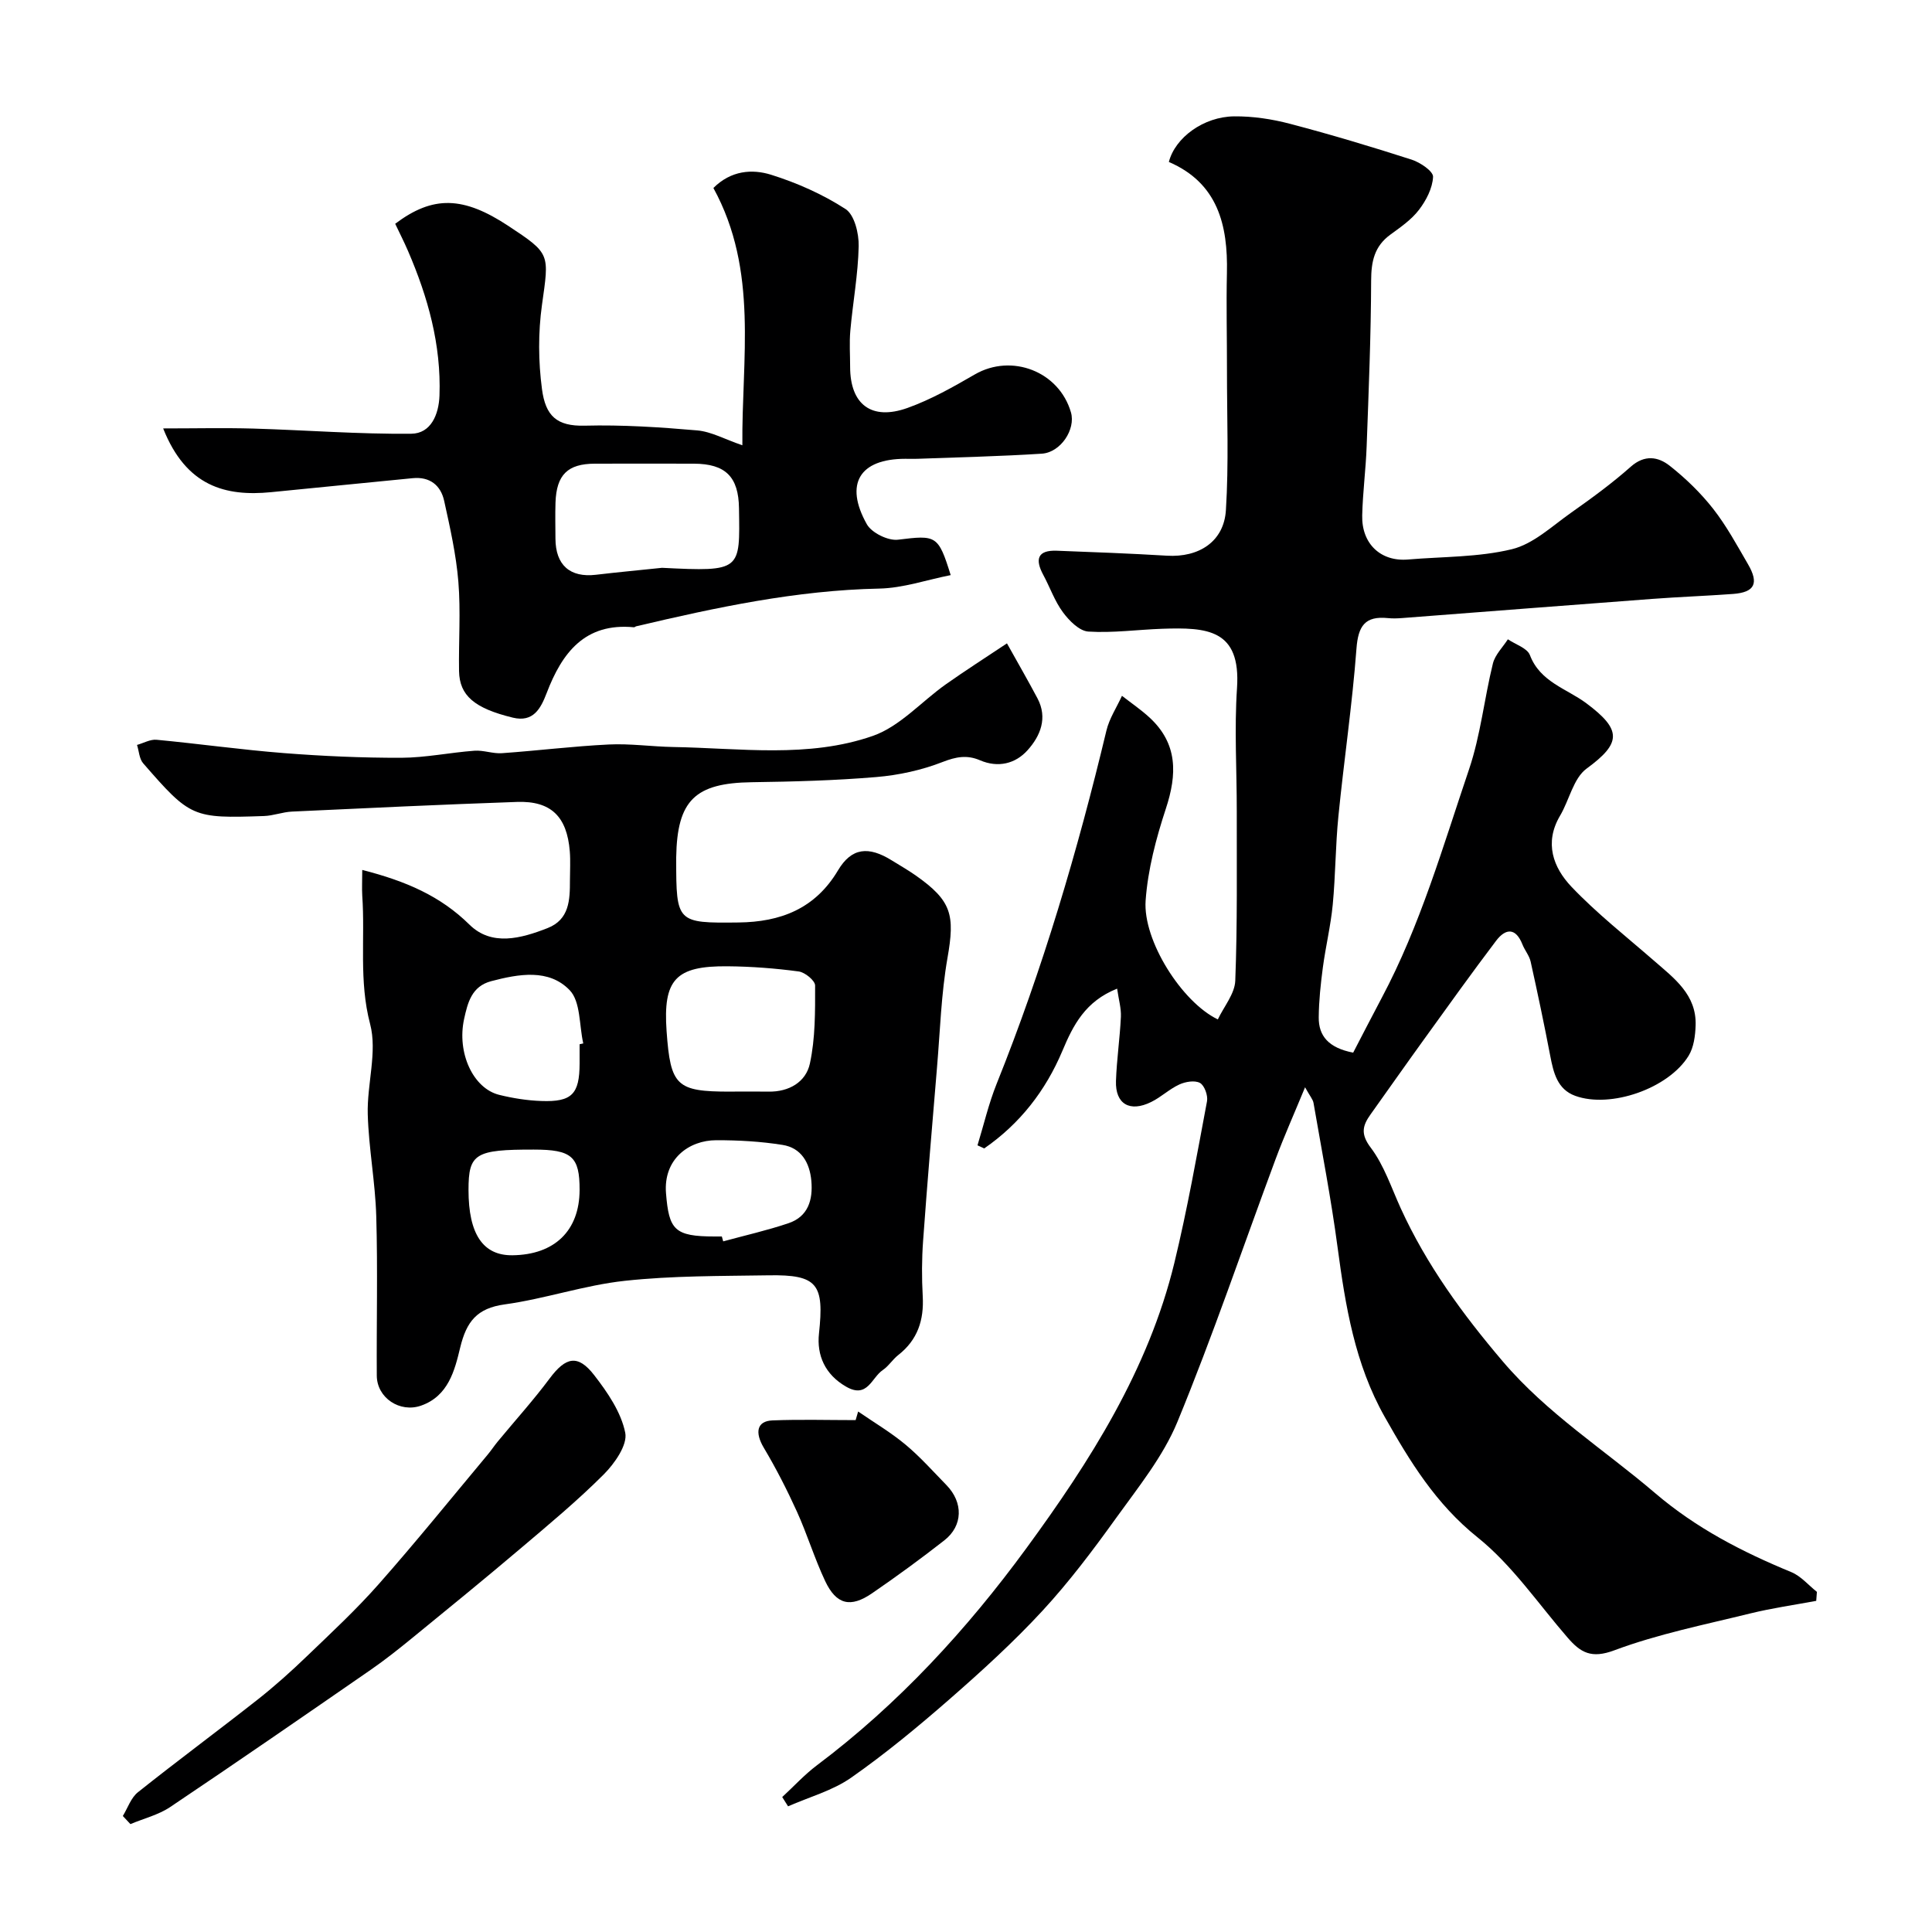 <svg enable-background="new 0 0 400 400" viewBox="0 0 400 400" xmlns="http://www.w3.org/2000/svg"><g fill="#000001"><path d="m376.03 331.44c-4.55.85-9.15 1.5-13.63 2.6-9.45 2.33-19.09 4.25-28.17 7.64-4.75 1.78-6.98.48-9.65-2.6-6.11-7.04-11.49-15.03-18.66-20.78-8.65-6.93-14.01-15.71-19.24-24.97-6.17-10.93-8.12-22.91-9.75-35.09-1.33-10.01-3.26-19.94-4.98-29.89-.13-.74-.73-1.39-1.75-3.24-2.29 5.56-4.36 10.18-6.12 14.92-6.74 18.12-12.94 36.46-20.3 54.33-2.97 7.21-8.14 13.58-12.76 20.01-4.75 6.61-9.69 13.17-15.2 19.14-6 6.49-12.58 12.48-19.24 18.3-6.54 5.71-13.26 11.27-20.36 16.24-3.85 2.69-8.67 4-13.06 5.93-.4-.64-.81-1.28-1.21-1.92 2.39-2.2 4.61-4.64 7.19-6.58 16.86-12.66 31.06-28.13 43.35-44.92 13.15-17.96 25.27-36.96 30.65-59.1 2.68-11.05 4.66-22.28 6.76-33.46.22-1.19-.53-3.28-1.46-3.79-1.08-.59-3.02-.26-4.29.33-2.05.94-3.76 2.61-5.8 3.61-4.44 2.2-7.46.42-7.3-4.34.15-4.44.81-8.85 1.02-13.29.08-1.77-.46-3.57-.78-5.83-6.58 2.61-9.09 7.54-11.32 12.85-3.49 8.3-8.83 15.14-16.2 20.23-.46-.21-.92-.43-1.39-.64 1.3-4.25 2.31-8.62 3.96-12.73 9.55-23.77 16.77-48.25 22.73-73.13.6-2.52 2.13-4.81 3.22-7.21 1.91 1.49 3.93 2.86 5.7 4.49 5.88 5.42 5.74 11.75 3.38 18.9-2.02 6.14-3.72 12.58-4.18 18.99-.6 8.28 7.51 21.05 14.95 24.62 1.26-2.67 3.51-5.31 3.61-8.02.45-11.68.29-23.39.31-35.09.01-8.5-.52-17.03.05-25.49.82-12.22-6.23-12.59-15.48-12.28-5.11.18-10.24.9-15.3.58-1.87-.12-3.98-2.26-5.27-4.01-1.71-2.31-2.68-5.17-4.07-7.74-1.73-3.21-1.2-5.14 2.81-4.99 7.6.29 15.21.57 22.8 1.03 6.61.4 11.8-2.9 12.21-9.42.61-9.66.21-19.39.22-29.09.01-6.67-.16-13.33-.01-20 .23-9.99-1.91-18.65-12.02-23.01 1.29-5.04 7.19-9.37 13.51-9.44 3.87-.04 7.85.56 11.6 1.55 8.46 2.22 16.85 4.74 25.18 7.42 1.76.57 4.46 2.4 4.41 3.55-.11 2.35-1.43 4.9-2.93 6.85-1.56 2.04-3.82 3.59-5.94 5.14-3.29 2.41-3.94 5.55-3.95 9.5-.04 11.43-.51 22.87-.93 34.3-.17 4.77-.81 9.53-.92 14.31-.14 5.9 3.86 9.61 9.49 9.13 7.19-.61 14.56-.45 21.49-2.13 4.42-1.07 8.28-4.74 12.2-7.51 4.27-3.01 8.52-6.11 12.42-9.57 2.88-2.55 5.68-2.07 8.05-.21 3.3 2.6 6.41 5.61 9 8.91 2.78 3.55 4.96 7.59 7.24 11.51 2.3 3.96 1.35 5.8-3.11 6.13-5.59.41-11.19.61-16.78 1.03-17.24 1.29-34.47 2.64-51.7 3.96-.99.08-2.01.11-3 .01-4.74-.48-6.14 1.65-6.49 6.34-.87 11.59-2.59 23.12-3.74 34.7-.61 6.07-.59 12.21-1.17 18.29-.42 4.37-1.47 8.67-2.05 13.03-.45 3.41-.82 6.85-.85 10.29-.04 3.84 2.02 6.33 7.13 7.32 1.79-3.44 3.82-7.4 5.91-11.34 8-15.03 12.67-31.35 18.09-47.35 2.38-7.04 3.14-14.62 4.93-21.88.45-1.81 2.03-3.35 3.1-5.01 1.57 1.07 4 1.81 4.56 3.27 2.12 5.58 7.63 6.95 11.68 9.97 7.39 5.51 7.28 8.25.06 13.53-2.74 2.01-3.58 6.52-5.5 9.76-3.31 5.6-1.42 10.71 2.35 14.69 5.26 5.53 11.33 10.3 17.11 15.33 4.19 3.65 8.82 7.03 8.61 13.39-.07 2.13-.38 4.55-1.46 6.3-4.16 6.77-16.15 10.94-23.47 8.28-3.71-1.35-4.5-4.8-5.17-8.28-1.25-6.53-2.62-13.04-4.06-19.52-.28-1.24-1.21-2.32-1.69-3.53-1.39-3.52-3.48-3.38-5.46-.77-5.03 6.64-9.88 13.42-14.75 20.17-3.78 5.23-7.48 10.5-11.23 15.76-1.65 2.31-2.14 4.04.02 6.89 2.77 3.66 4.27 8.3 6.22 12.57 5.34 11.7 12.78 21.89 21.11 31.68 9.19 10.81 20.98 18.25 31.55 27.28 8.55 7.3 18.05 12.17 28.2 16.36 1.99.82 3.55 2.7 5.3 4.09-.04.64-.09 1.25-.14 1.86z"/><path d="m75 180.11c9.1 2.33 16.19 5.41 22.2 11.33 4.6 4.53 10.68 2.86 16.15.72 4.56-1.78 4.65-5.86 4.65-9.9 0-2 .13-4.01-.03-6-.58-7.2-3.89-10.47-10.91-10.23-15.54.54-31.08 1.27-46.61 2-1.95.09-3.86.86-5.81.92-14.75.51-15.22.32-25-10.92-.81-.93-.86-2.52-1.27-3.8 1.35-.38 2.74-1.19 4.04-1.07 8.8.83 17.56 2.07 26.37 2.76 8.08.63 16.2.99 24.3.97 5.05-.02 10.09-1.09 15.15-1.46 1.87-.14 3.81.64 5.68.51 7.38-.52 14.73-1.44 22.11-1.8 4.43-.22 8.9.44 13.35.52 13.85.23 27.99 2.36 41.34-2.3 5.6-1.95 10.06-7.11 15.13-10.69 3.95-2.79 8.03-5.4 12.64-8.47 2.41 4.32 4.43 7.82 6.32 11.39 2.15 4.06.59 7.79-2.04 10.72-2.52 2.82-6.12 3.71-9.88 2.09-2.66-1.14-4.93-.73-7.72.36-4.33 1.69-9.08 2.73-13.73 3.12-8.57.72-17.19.95-25.79 1.07-11.72.17-15.45 3.71-15.64 15.54v.5c0 13.01.13 13.15 12.89 13 8.69-.1 15.86-2.81 20.61-10.79 2.81-4.73 6.34-5.05 11.14-2.06 1.66 1.03 3.36 2 4.96 3.12 7.45 5.25 8.14 8.14 6.56 17.11-1.3 7.43-1.52 15.06-2.16 22.6-1 11.96-2.02 23.92-2.88 35.9-.28 3.81-.29 7.67-.08 11.49.28 4.96-1.06 9.06-5.07 12.19-1.17.92-2 2.3-3.22 3.12-2.29 1.54-3.15 5.97-7.56 3.43-4.41-2.53-6.11-6.54-5.63-10.99 1.1-10.23-.25-12.24-10.41-12.07-9.94.16-19.93.07-29.79 1.14-8.36.9-16.5 3.73-24.86 4.88-5.77.79-7.92 3.57-9.22 8.93-1.13 4.71-2.45 10.05-8.1 12.03-4.39 1.54-9.13-1.6-9.17-6.19-.07-11 .21-22.01-.11-33-.2-7.05-1.56-14.06-1.76-21.11-.18-6.25 2.01-12.92.49-18.7-2.36-8.96-1.01-17.76-1.63-26.6-.09-1.56 0-3.13 0-5.31zm77.14 45.89c2.33 0 4.66-.03 6.98.01 4.25.07 7.74-2 8.56-5.82 1.13-5.23 1.09-10.75 1.08-16.15 0-1.02-2.1-2.74-3.4-2.91-4.86-.65-9.79-1.03-14.7-1.07-10.81-.11-13.4 2.76-12.65 13.43.81 11.36 2.03 12.52 13.14 12.52.32-.01.66-.01.99-.01zm-32.14-9.8c.25-.06.51-.11.76-.17-.86-3.76-.53-8.67-2.83-11.04-4.31-4.46-10.52-3.35-16.23-1.85-4.06 1.07-4.87 4.47-5.61 7.82-1.53 7 1.85 14.38 7.27 15.72 2.84.7 5.8 1.17 8.72 1.27 6.33.23 7.9-1.43 7.92-7.75 0-1.34 0-2.67 0-4zm29.45 39.8c.09.34.18.67.28 1.01 4.51-1.23 9.08-2.26 13.5-3.75 4.09-1.37 5.1-4.84 4.75-8.78-.34-3.76-2.09-6.83-5.97-7.44-4.52-.72-9.15-.98-13.73-.97-5.62.01-10.96 3.87-10.39 10.98.61 7.56 1.72 8.95 10.07 8.95zm-52.45-9.64c0 9.14 2.99 13.6 9.09 13.53 8.74-.1 13.88-5.1 13.91-13.51.02-6.93-1.61-8.37-9.48-8.37-12.14-.02-13.52.83-13.52 8.35z"/><path d="m33.78 88.7c6.61 0 12.63-.14 18.64.03 10.91.32 21.82 1.18 32.73 1.07 4.06-.04 5.7-3.97 5.84-7.9.37-10.52-2.39-20.38-6.51-29.93-.83-1.93-1.79-3.8-2.66-5.64 7.83-5.9 14.1-5.72 23.47.47 8.75 5.78 8.4 5.73 6.92 16.32-.8 5.72-.76 11.72 0 17.44.74 5.56 3.05 7.72 8.87 7.57 7.74-.2 15.53.31 23.26.98 2.91.25 5.7 1.83 9.36 3.08-.18-17.81 3.4-36.13-6-53.27 3.66-3.65 8.04-3.96 11.95-2.74 5.38 1.69 10.7 4.05 15.41 7.1 1.85 1.2 2.78 5.07 2.72 7.69-.12 5.84-1.21 11.66-1.73 17.51-.22 2.48-.04 4.99-.04 7.49.01 7.76 4.41 11.16 11.88 8.49 4.86-1.74 9.45-4.34 13.94-6.94 7.61-4.4 17.44-.64 19.9 7.86 1.01 3.5-2.11 8.3-6.05 8.55-8.57.55-17.16.74-25.75 1.06-.83.03-1.67 0-2.5 0-9.44.01-12.66 5.16-7.96 13.55 1 1.78 4.4 3.45 6.45 3.2 7.9-.97 8.33-.98 10.91 7.33-4.96.98-9.86 2.69-14.8 2.79-17.16.35-33.75 3.9-50.32 7.81-.16.04-.31.21-.45.2-10.19-.98-14.9 5.3-18.08 13.62-1.23 3.21-2.76 6.12-7.01 5.09-7.96-1.94-11.04-4.57-11.13-9.65-.1-6.16.36-12.36-.14-18.48-.46-5.63-1.72-11.21-2.94-16.75-.71-3.23-2.97-5.04-6.5-4.7-9.78.95-19.56 1.94-29.34 2.9-9.4.92-17.57-1.17-22.34-13.2zm103.29 28.86c16.52.83 16.12.56 15.93-12.34-.09-6.5-2.78-9.2-9.34-9.22-6.84-.02-13.69-.02-20.53 0-5.61.02-7.92 2.3-8.12 8.05-.08 2.49-.02 4.98-.01 7.48.03 5.48 3.02 8.1 8.38 7.47 4.56-.54 9.13-.96 13.69-1.44z"/><path d="m25.43 375.98c1.02-1.67 1.69-3.78 3.13-4.92 8.17-6.51 16.57-12.72 24.78-19.18 3.54-2.79 6.92-5.82 10.17-8.95 5.09-4.89 10.28-9.71 14.94-15 7.71-8.73 15.03-17.8 22.5-26.74.73-.87 1.36-1.83 2.08-2.71 3.59-4.35 7.39-8.55 10.76-13.07 3.33-4.47 5.84-5.08 9.23-.7 2.77 3.57 5.58 7.68 6.43 11.93.5 2.52-2.2 6.36-4.45 8.62-5.46 5.46-11.43 10.42-17.33 15.42-7.37 6.25-14.87 12.36-22.35 18.47-2.78 2.27-5.6 4.51-8.56 6.56-13.8 9.54-27.6 19.07-41.53 28.42-2.43 1.63-5.47 2.37-8.23 3.53-.52-.56-1.04-1.12-1.57-1.68z"/><path d="m177.67 292.24c3.28 2.26 6.74 4.3 9.79 6.84s5.72 5.55 8.5 8.4c3.5 3.6 3.42 8.41-.44 11.43-4.87 3.81-9.88 7.47-14.98 10.97-4.46 3.06-7.39 2.34-9.69-2.52-2.21-4.68-3.72-9.69-5.86-14.41-2.05-4.51-4.32-8.95-6.85-13.2-1.88-3.16-1.47-5.54 1.8-5.67 5.73-.23 11.47-.06 17.21-.06.18-.6.35-1.19.52-1.78z"/></g></svg>